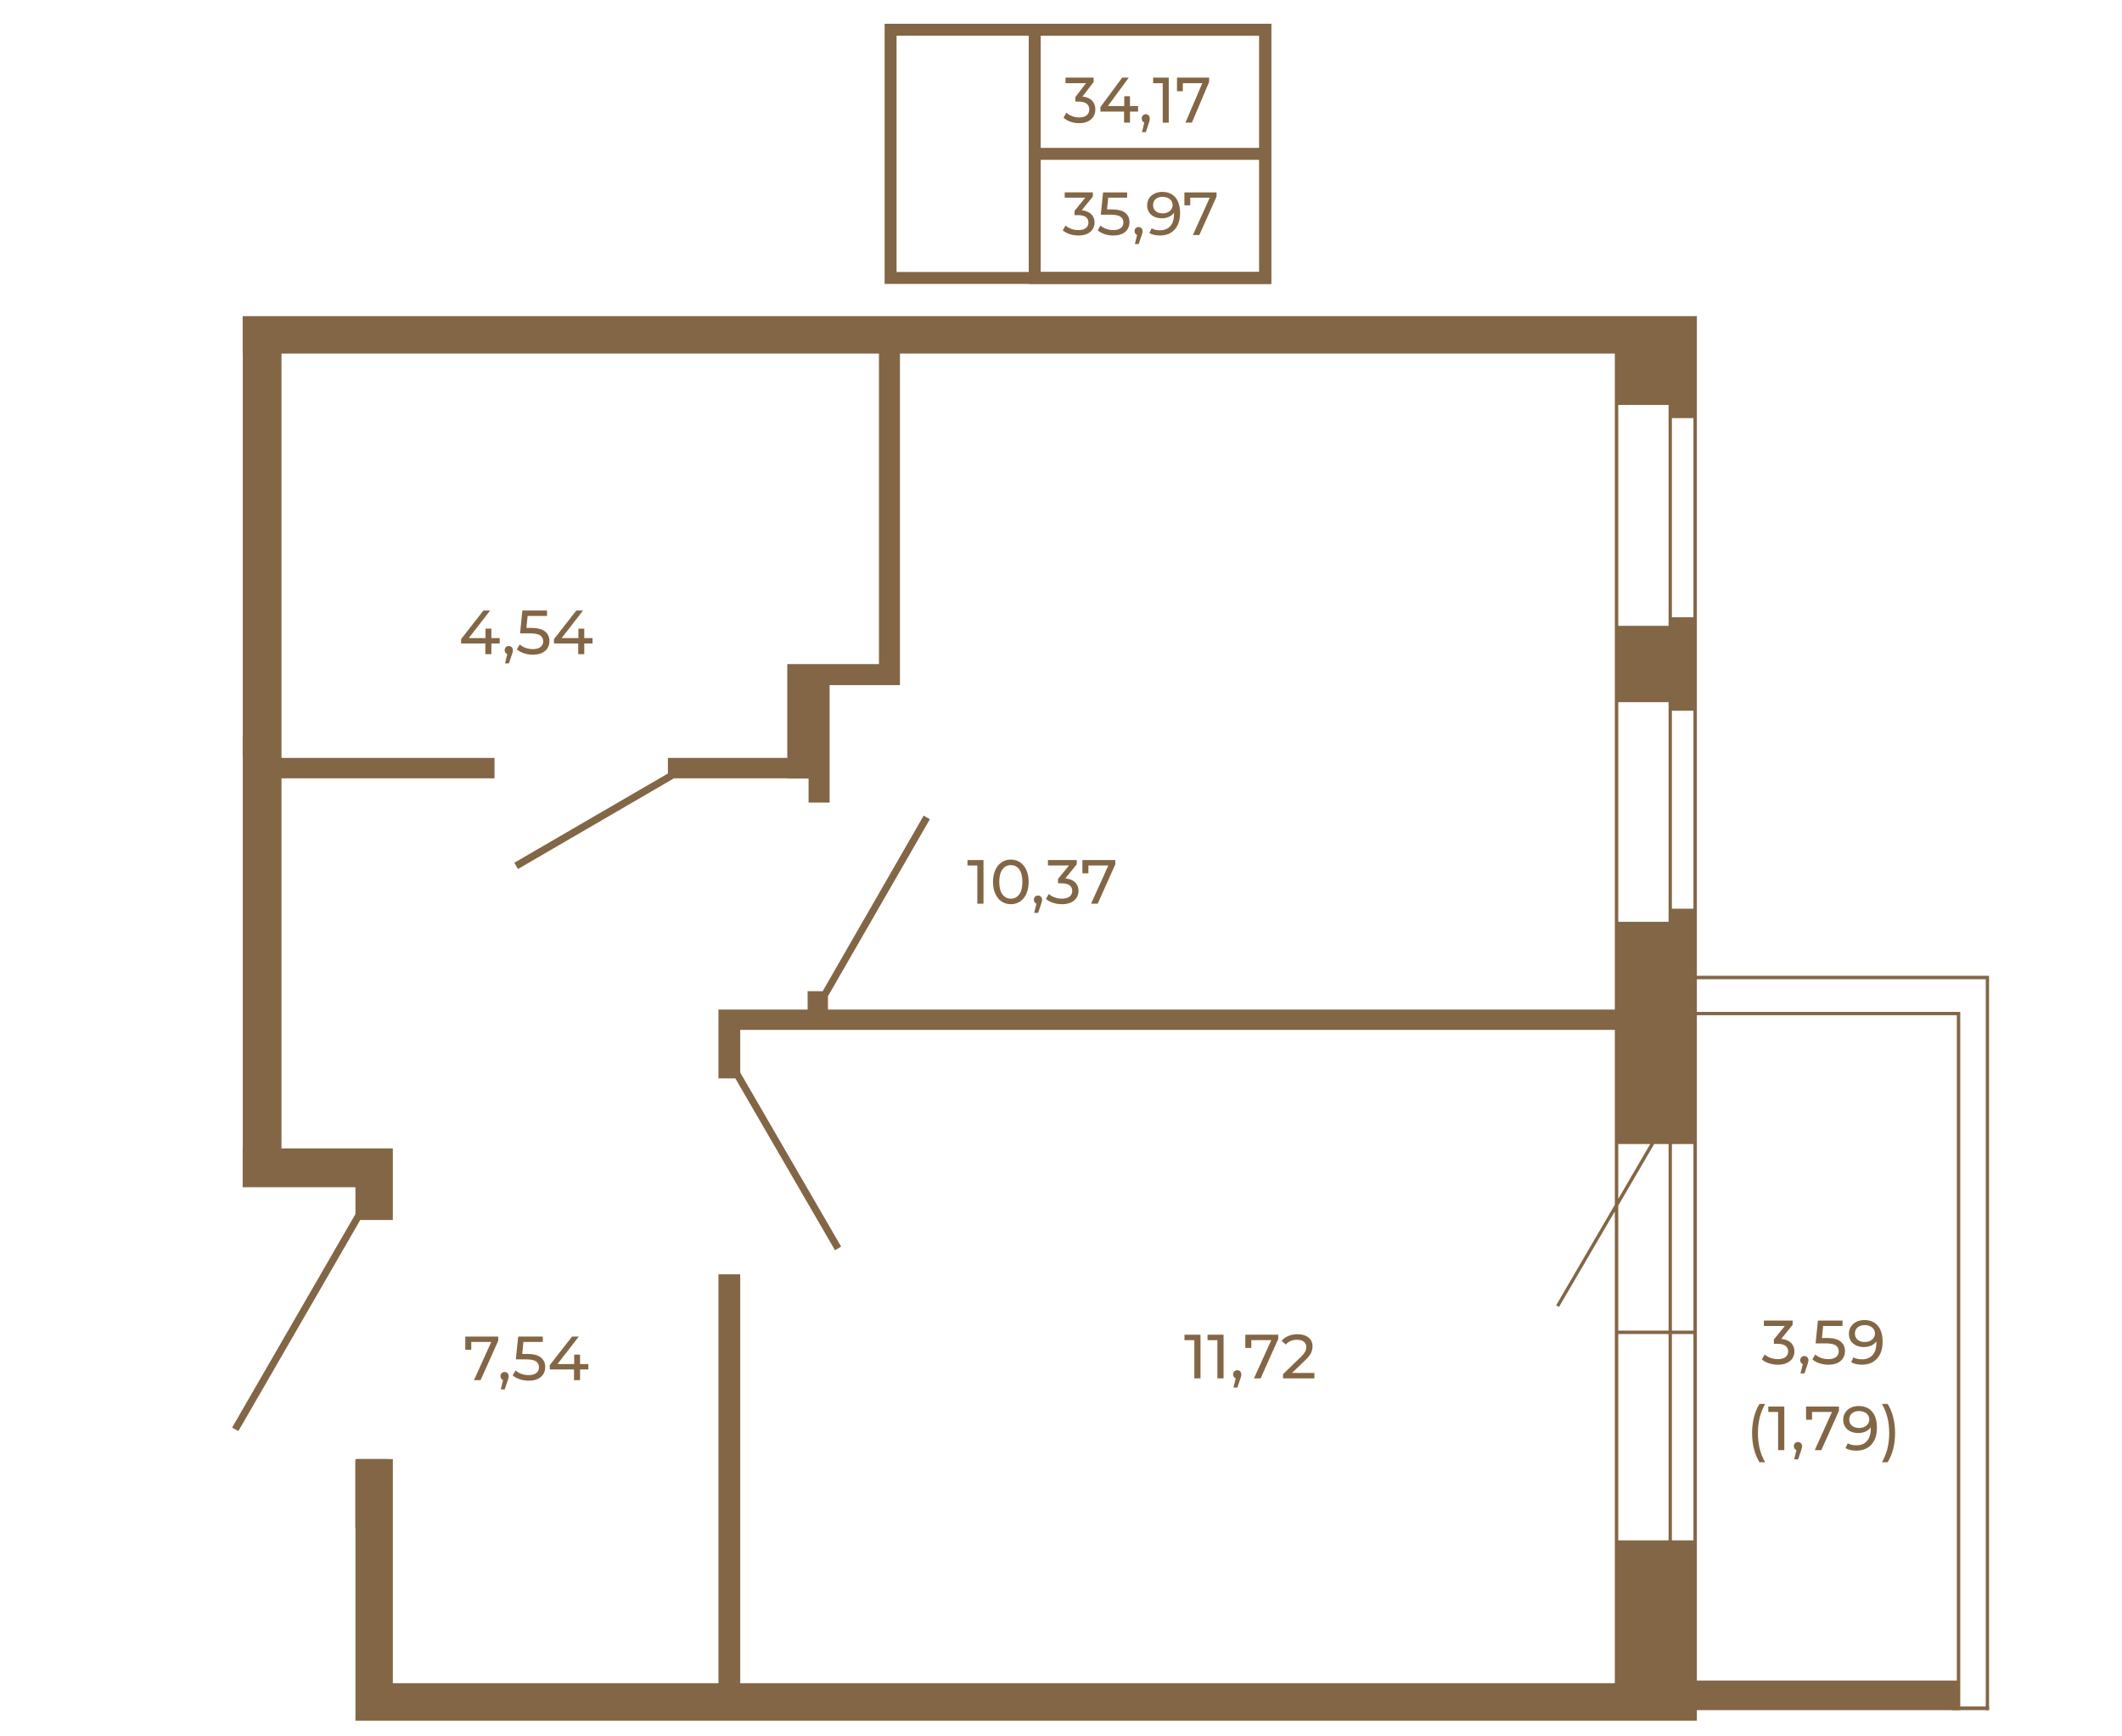 <?xml version="1.0" encoding="UTF-8"?>
<!DOCTYPE svg PUBLIC "-//W3C//DTD SVG 1.1//EN" "http://www.w3.org/Graphics/SVG/1.1/DTD/svg11.dtd">
<!-- Creator: CorelDRAW 2020 (64-Bit) -->
<svg xmlns="http://www.w3.org/2000/svg" xml:space="preserve" width="670px" height="548px" version="1.1" style="shape-rendering:geometricPrecision; text-rendering:geometricPrecision; image-rendering:optimizeQuality; fill-rule:evenodd; clip-rule:evenodd"
viewBox="0 0 781.29 638.45"
 xmlns:xlink="http://www.w3.org/1999/xlink"
 xmlns:xodm="http://www.corel.com/coreldraw/odm/2003">
 <defs>
  <style type="text/css">
   <![CDATA[
    .str0 {stroke:#836645;stroke-width:4.4;stroke-miterlimit:10}
    .fil3 {fill:none}
    .fil0 {fill:none;fill-rule:nonzero}
    .fil2 {fill:#836645}
    .fil1 {fill:#836645;fill-rule:nonzero}
   ]]>
  </style>
 </defs>
 <g id="Слой_x0020_1">
  <polygon class="fil0 str0" points="465.85,102.04 327.9,102.04 327.9,10.66 465.85,10.66 "/>
  <polygon class="fil0 str0" points="465.85,102.04 380.97,102.04 380.97,10.66 465.85,10.66 "/>
  <line class="fil0 str0" x1="380.97" y1="56.35" x2="465.91" y2= "56.35" />
  <path class="fil1" d="M398.27 77.13c1.54,0.15 2.71,0.63 3.52,1.43 0.8,0.8 1.21,1.82 1.21,3.06 0,0.89 -0.23,1.7 -0.68,2.43 -0.44,0.72 -1.11,1.3 -2,1.73 -0.89,0.42 -1.98,0.63 -3.26,0.63 -1.12,0 -2.2,-0.16 -3.23,-0.5 -1.03,-0.34 -1.88,-0.8 -2.53,-1.4l1.03 -1.77c0.53,0.51 1.22,0.91 2.06,1.22 0.84,0.31 1.72,0.46 2.67,0.46 1.16,0 2.07,-0.25 2.72,-0.74 0.65,-0.49 0.97,-1.17 0.97,-2.04 0,-0.87 -0.32,-1.54 -0.96,-2.02 -0.64,-0.48 -1.61,-0.71 -2.91,-0.71l-1.26 0 0 -1.57 3.95 -4.85 -7.56 0 0 -1.95 10.36 0 0 1.53 -4.1 5.06z"/>
  <path id="1" class="fil1" d="M409.34 76.8c2.24,0 3.89,0.42 4.94,1.26 1.06,0.85 1.58,2 1.58,3.47 0,0.92 -0.22,1.76 -0.66,2.5 -0.44,0.74 -1.1,1.32 -1.99,1.75 -0.89,0.42 -1.99,0.63 -3.29,0.63 -1.1,0 -2.17,-0.16 -3.2,-0.5 -1.03,-0.34 -1.89,-0.8 -2.56,-1.4l1.03 -1.77c0.54,0.51 1.23,0.91 2.07,1.22 0.83,0.31 1.71,0.46 2.64,0.46 1.18,0 2.1,-0.25 2.75,-0.75 0.65,-0.5 0.97,-1.19 0.97,-2.05 0,-0.94 -0.36,-1.66 -1.07,-2.14 -0.72,-0.49 -1.95,-0.73 -3.68,-0.73l-3.57 0 0.83 -8.21 8.86 0 0 1.95 -6.97 0 -0.43 4.31 1.75 0z"/>
  <path id="2" class="fil1" d="M427.9 70.36c2.11,0 3.73,0.68 4.88,2.04 1.14,1.36 1.71,3.29 1.71,5.79 0,1.75 -0.31,3.24 -0.93,4.47 -0.62,1.23 -1.49,2.17 -2.6,2.8 -1.11,0.64 -2.41,0.95 -3.89,0.95 -0.76,0 -1.48,-0.07 -2.15,-0.23 -0.67,-0.16 -1.26,-0.39 -1.75,-0.68l0.85 -1.75c0.76,0.49 1.77,0.74 3.03,0.74 1.63,0 2.9,-0.51 3.82,-1.52 0.92,-1.01 1.38,-2.47 1.38,-4.4l0 -0.56c-0.45,0.67 -1.07,1.18 -1.86,1.53 -0.79,0.36 -1.68,0.53 -2.67,0.53 -1.03,0 -1.95,-0.19 -2.77,-0.58 -0.81,-0.39 -1.45,-0.95 -1.9,-1.67 -0.46,-0.73 -0.69,-1.56 -0.69,-2.5 0,-0.99 0.25,-1.85 0.73,-2.6 0.49,-0.75 1.15,-1.33 1.99,-1.74 0.83,-0.41 1.77,-0.62 2.82,-0.62zm0.2 7.9c0.7,0 1.33,-0.14 1.88,-0.41 0.56,-0.27 0.99,-0.63 1.29,-1.1 0.31,-0.46 0.46,-0.98 0.46,-1.54 0,-0.56 -0.14,-1.06 -0.43,-1.52 -0.3,-0.45 -0.72,-0.82 -1.28,-1.09 -0.56,-0.28 -1.24,-0.42 -2.03,-0.42 -1.03,0 -1.86,0.28 -2.5,0.83 -0.63,0.55 -0.95,1.29 -0.95,2.22 0,0.93 0.32,1.66 0.96,2.21 0.64,0.54 1.51,0.82 2.6,0.82z"/>
  <polygon id="3" class="fil1" points="447.92,70.54 447.92,72.07 441.57,86.24 439.2,86.24 445.41,72.49 438.23,72.49 438.23,75.3 436.08,75.3 436.08,70.54 "/>
  <path id="4" class="fil1" d="M419.23 83.3c0.41,0 0.76,0.14 1.04,0.44 0.27,0.29 0.41,0.65 0.41,1.08 0,0.23 -0.02,0.44 -0.08,0.65 -0.05,0.21 -0.15,0.53 -0.3,0.97l-1.05 3.11 -1.41 0 0.82 -3.34c-0.28,-0.1 -0.51,-0.28 -0.68,-0.52 -0.17,-0.25 -0.26,-0.54 -0.26,-0.87 0,-0.45 0.15,-0.81 0.43,-1.1 0.28,-0.28 0.64,-0.42 1.08,-0.42z"/>
  <path class="fil1" d="M398.56 35.25c1.54,0.15 2.71,0.66 3.52,1.5 0.81,0.85 1.21,1.92 1.21,3.24 0,0.94 -0.22,1.8 -0.67,2.57 -0.45,0.76 -1.12,1.37 -2.01,1.82 -0.89,0.45 -1.98,0.68 -3.26,0.68 -1.12,0 -2.2,-0.18 -3.23,-0.54 -1.03,-0.35 -1.87,-0.85 -2.53,-1.48l1.03 -1.87c0.54,0.54 1.23,0.97 2.06,1.29 0.84,0.33 1.73,0.49 2.67,0.49 1.17,0 2.07,-0.26 2.72,-0.78 0.65,-0.53 0.98,-1.25 0.98,-2.16 0,-0.92 -0.32,-1.63 -0.97,-2.13 -0.64,-0.51 -1.61,-0.76 -2.91,-0.76l-1.25 0 0 -1.66 3.94 -5.12 -7.55 0 0 -2.06 10.35 0 0 1.61 -4.1 5.36z"/>
  <path id="1" class="fil1" d="M421.87 41.76c0.42,0 0.77,0.16 1.04,0.46 0.28,0.31 0.42,0.7 0.42,1.15 0,0.24 -0.03,0.47 -0.08,0.69 -0.05,0.22 -0.15,0.56 -0.3,1.02l-1.06 3.29 -1.41 0 0.83 -3.53c-0.28,-0.11 -0.51,-0.29 -0.68,-0.55 -0.17,-0.26 -0.26,-0.57 -0.26,-0.92 0,-0.47 0.14,-0.86 0.43,-1.16 0.28,-0.3 0.64,-0.45 1.07,-0.45z"/>
  <polygon id="2" class="fil1" points="419.03,40.79 416.04,40.79 416.04,44.87 413.87,44.87 413.87,40.79 405.15,40.79 405.15,39.13 413.18,28.28 415.6,28.28 407.91,38.75 413.94,38.75 413.94,35.15 416.04,35.15 416.04,38.75 419.03,38.75 "/>
  <polygon id="3" class="fil1" points="430.32,28.28 430.32,44.87 428.1,44.87 428.1,30.34 424.56,30.34 424.56,28.28 "/>
  <polygon id="4" class="fil1" points="445.18,28.28 445.18,29.89 438.84,44.87 436.46,44.87 442.67,30.34 435.5,30.34 435.5,33.3 433.35,33.3 433.35,28.28 "/>
  <polygon class="fil1" points="142.93,536.86 142.93,562.06 130.86,562.06 130.86,536.86 "/>
  <g id="_2062019497744">
   <g>
    <path class="fil1" d="M89.35 129.89l0.04 0 0 140.61 -0.04 0 0 7.53 0.04 0 0 144.46 -0.04 0 0 14.29 41.52 0 0 9.87 -45.41 78.61 2.31 1.29 44.85 -77.67 0 -0.04 12.02 0 0 -26.35 -41 0 0 -136.24 78.44 0 0 -7.53 -78.44 0 0 -148.83 219.98 0 0 114.3 -33.76 0 0 34.53 -43.95 0 0 5.75 -56.55 32.86 1.34 2.31 57.43 -33.39 41.73 0 0 0.08 7.85 0 0 8.86 7.74 0 0 -43.26 25.9 0 0 -122.04 263.21 0 0 241.48 -289.72 0 0 -4.9 37.52 -65.16 -2.27 -1.34 -37.19 64.64 -5.55 0 0 6.76 -32.82 0 0 25.34 6.23 0 0 0.04 36.67 63.22 2.26 -1.34 -37.15 -64.07 0 -15.7 322.02 0 0 64.35 -21.61 37.04 1.05 0.61 20.56 -35.18 0 173.68 -322.02 0 0 -150.53 -8.01 0 0 150.53 -119.89 0 0 -82.49 -13.16 0 0 0.61 -0.61 0 0 95.68 493.89 0 0 -3.88 96.98 0 0 -257.06 -96.98 0 0 -12.02 106.37 0 0 269.08 1.21 0 0 -270.34 -107.58 0 0 -242.85 -535.41 0 0 13.8zm506.47 290.98l0 0 11.77 0 -11.77 20.2 0 -20.2zm0 68.69l0 0 0 -46.02 13.23 -22.67 5.3 0 0 68.69 -18.53 0zm19.75 0l0 0 0 -68.69 7.93 0 0 68.69 -7.93 0zm-19.75 77.22l0 0 0 -75.97 18.53 0 0 75.97 -18.53 0zm19.75 0l0 0 0 -75.97 7.93 0 0 75.97 -7.93 0zm104.91 -193.31l0 0 0 244.92 -95.72 0 0 -244.92 95.72 0zm-96.98 -219.83l0 0 0 180.6 -7.93 0 0 -180.6 7.93 0zm-9.15 -4.86l0 0 0 190.28 -18.53 0 0 -190.28 18.53 0z"/>
   </g>
  </g>
  <g id="_2062019497024">
   <polygon class="fil1" points="183.44,491.75 183.44,493.31 176.94,507.81 174.51,507.81 180.87,493.74 173.52,493.74 173.52,496.61 171.32,496.61 171.32,491.75 "/>
   <path id="1" class="fil1" d="M185.8 504.81c0.43,0 0.79,0.15 1.07,0.44 0.28,0.3 0.42,0.67 0.42,1.12 0,0.23 -0.02,0.45 -0.08,0.66 -0.05,0.22 -0.15,0.55 -0.31,0.99l-1.08 3.19 -1.44 0 0.85 -3.42c-0.29,-0.11 -0.53,-0.29 -0.7,-0.54 -0.18,-0.25 -0.27,-0.55 -0.27,-0.88 0,-0.46 0.15,-0.84 0.44,-1.13 0.29,-0.29 0.66,-0.43 1.1,-0.43z"/>
   <path id="2" class="fil1" d="M194.06 498.15c2.3,0 3.99,0.43 5.06,1.3 1.08,0.86 1.62,2.04 1.62,3.54 0,0.95 -0.22,1.8 -0.68,2.56 -0.45,0.76 -1.13,1.36 -2.04,1.79 -0.91,0.44 -2.03,0.66 -3.36,0.66 -1.13,0 -2.23,-0.18 -3.28,-0.52 -1.06,-0.34 -1.93,-0.82 -2.62,-1.43l1.06 -1.82c0.55,0.52 1.25,0.94 2.11,1.25 0.86,0.32 1.76,0.47 2.71,0.47 1.21,0 2.14,-0.25 2.81,-0.77 0.66,-0.51 1,-1.21 1,-2.1 0,-0.96 -0.37,-1.69 -1.11,-2.19 -0.73,-0.49 -1.98,-0.74 -3.76,-0.74l-3.65 0 0.85 -8.4 9.07 0 0 1.99 -7.14 0 -0.44 4.41 1.79 0z"/>
   <polygon id="3" class="fil1" points="216.62,503.87 213.57,503.87 213.57,507.81 211.34,507.81 211.34,503.87 202.42,503.87 202.42,502.26 210.63,491.75 213.11,491.75 205.24,501.89 211.41,501.89 211.41,498.4 213.57,498.4 213.57,501.89 216.62,501.89 "/>
  </g>
  <g id="_2062019498080">
   <polygon class="fil1" points="442.01,491.08 442.01,507.15 439.74,507.15 439.74,493.08 436.11,493.08 436.11,491.08 "/>
   <polygon id="1" class="fil1" points="450.5,491.08 450.5,507.15 448.23,507.15 448.23,493.08 444.6,493.08 444.6,491.08 "/>
   <path id="2" class="fil1" d="M455.55 504.14c0.43,0 0.79,0.15 1.07,0.45 0.28,0.3 0.42,0.67 0.42,1.11 0,0.23 -0.02,0.45 -0.08,0.67 -0.05,0.21 -0.15,0.54 -0.31,0.98l-1.08 3.19 -1.44 0 0.85 -3.41c-0.29,-0.11 -0.53,-0.29 -0.7,-0.54 -0.18,-0.26 -0.27,-0.55 -0.27,-0.89 0,-0.46 0.15,-0.83 0.44,-1.12 0.29,-0.29 0.66,-0.44 1.1,-0.44z"/>
   <polygon id="3" class="fil1" points="470.63,491.08 470.63,492.64 464.14,507.15 461.7,507.15 468.06,493.08 460.72,493.08 460.72,495.95 458.51,495.95 458.51,491.08 "/>
   <path id="4" class="fil1" d="M483.94 505.15l0 2 -11.54 0 0 -1.56 6.54 -6.31c0.79,-0.77 1.33,-1.43 1.61,-1.99 0.27,-0.56 0.41,-1.12 0.41,-1.69 0,-0.84 -0.3,-1.49 -0.89,-1.96 -0.58,-0.46 -1.43,-0.7 -2.53,-0.7 -1.78,0 -3.15,0.58 -4.11,1.75l-1.56 -1.36c0.63,-0.76 1.45,-1.36 2.47,-1.79 1.01,-0.43 2.15,-0.64 3.41,-0.64 1.68,0 3.02,0.4 4.01,1.2 1,0.81 1.49,1.9 1.49,3.27 0,0.86 -0.18,1.67 -0.55,2.44 -0.36,0.76 -1.06,1.63 -2.09,2.61l-4.91 4.73 8.24 0z"/>
  </g>
  <g id="_2062019500624">
   <polygon class="fil1" points="362.11,316.34 362.11,332.4 359.84,332.4 359.84,318.34 356.21,318.34 356.21,316.34 "/>
   <path id="1" class="fil1" d="M372.19 332.59c-1.27,0 -2.4,-0.33 -3.39,-0.98 -0.98,-0.65 -1.76,-1.59 -2.33,-2.83 -0.56,-1.24 -0.85,-2.71 -0.85,-4.41 0,-1.7 0.29,-3.16 0.85,-4.4 0.57,-1.24 1.35,-2.19 2.33,-2.84 0.99,-0.65 2.12,-0.97 3.39,-0.97 1.25,0 2.37,0.32 3.36,0.97 0.99,0.65 1.76,1.6 2.33,2.84 0.56,1.24 0.85,2.7 0.85,4.4 0,1.7 -0.29,3.17 -0.85,4.41 -0.57,1.24 -1.34,2.18 -2.33,2.83 -0.99,0.65 -2.11,0.98 -3.36,0.98zm0 -2.04c1.28,0 2.31,-0.53 3.08,-1.59 0.78,-1.05 1.16,-2.58 1.16,-4.59 0,-2 -0.38,-3.53 -1.16,-4.59 -0.77,-1.05 -1.8,-1.58 -3.08,-1.58 -1.3,0 -2.34,0.53 -3.11,1.58 -0.78,1.06 -1.16,2.59 -1.16,4.59 0,2.01 0.38,3.54 1.16,4.59 0.77,1.06 1.81,1.59 3.11,1.59z"/>
   <path id="2" class="fil1" d="M382.19 329.4c0.43,0 0.79,0.15 1.07,0.45 0.28,0.29 0.43,0.67 0.43,1.11 0,0.23 -0.03,0.45 -0.08,0.66 -0.06,0.22 -0.16,0.55 -0.31,0.99l-1.08 3.19 -1.45 0 0.85 -3.42c-0.29,-0.1 -0.52,-0.29 -0.7,-0.54 -0.18,-0.25 -0.26,-0.54 -0.26,-0.88 0,-0.46 0.14,-0.83 0.43,-1.13 0.29,-0.29 0.66,-0.43 1.1,-0.43z"/>
   <path id="3" class="fil1" d="M392.25 323.09c1.57,0.15 2.77,0.64 3.6,1.45 0.83,0.82 1.24,1.87 1.24,3.14 0,0.92 -0.23,1.74 -0.69,2.49 -0.46,0.74 -1.14,1.33 -2.05,1.76 -0.91,0.44 -2.03,0.66 -3.34,0.66 -1.15,0 -2.25,-0.17 -3.31,-0.52 -1.05,-0.34 -1.92,-0.82 -2.59,-1.43l1.05 -1.82c0.55,0.52 1.26,0.94 2.12,1.26 0.85,0.31 1.76,0.47 2.73,0.47 1.19,0 2.12,-0.26 2.79,-0.76 0.66,-0.51 0.99,-1.2 0.99,-2.09 0,-0.89 -0.33,-1.58 -0.98,-2.07 -0.66,-0.49 -1.66,-0.73 -2.99,-0.73l-1.28 0 0 -1.61 4.04 -4.95 -7.74 0 0 -2 10.61 0 0 1.56 -4.2 5.19z"/>
   <polygon id="4" class="fil1" points="410.65,316.34 410.65,317.9 404.16,332.4 401.72,332.4 408.08,318.34 400.74,318.34 400.74,321.21 398.53,321.21 398.53,316.34 "/>
  </g>
  <g id="_2062019498560">
   <polygon class="fil1" points="183.98,236.6 180.92,236.6 180.92,240.54 178.7,240.54 178.7,236.6 169.77,236.6 169.77,234.99 177.99,224.48 180.46,224.48 172.59,234.62 178.77,234.62 178.77,231.13 180.92,231.13 180.92,234.62 183.98,234.62 "/>
   <path id="1" class="fil1" d="M187.35 237.54c0.43,0 0.78,0.15 1.07,0.44 0.28,0.3 0.42,0.67 0.42,1.12 0,0.23 -0.02,0.45 -0.08,0.66 -0.05,0.22 -0.16,0.55 -0.31,0.99l-1.08 3.19 -1.44 0 0.85 -3.42c-0.29,-0.11 -0.53,-0.29 -0.7,-0.54 -0.18,-0.25 -0.27,-0.55 -0.27,-0.88 0,-0.46 0.15,-0.84 0.44,-1.13 0.29,-0.29 0.66,-0.43 1.1,-0.43z"/>
   <path id="2" class="fil1" d="M195.61 230.88c2.3,0 3.98,0.43 5.06,1.3 1.08,0.86 1.62,2.04 1.62,3.54 0,0.95 -0.23,1.81 -0.68,2.56 -0.45,0.76 -1.13,1.36 -2.04,1.79 -0.91,0.44 -2.03,0.66 -3.36,0.66 -1.13,0 -2.23,-0.17 -3.28,-0.52 -1.06,-0.34 -1.93,-0.82 -2.62,-1.43l1.06 -1.82c0.55,0.52 1.25,0.94 2.11,1.25 0.85,0.32 1.76,0.47 2.71,0.47 1.2,0 2.14,-0.25 2.81,-0.76 0.66,-0.52 1,-1.22 1,-2.1 0,-0.97 -0.37,-1.7 -1.11,-2.2 -0.73,-0.49 -1.99,-0.74 -3.76,-0.74l-3.65 0 0.85 -8.4 9.07 0 0 1.99 -7.14 0 -0.44 4.41 1.79 0z"/>
   <polygon id="3" class="fil1" points="218.17,236.6 215.12,236.6 215.12,240.54 212.89,240.54 212.89,236.6 203.97,236.6 203.97,234.99 212.18,224.48 214.66,224.48 206.79,234.62 212.96,234.62 212.96,231.13 215.12,231.13 215.12,234.62 218.17,234.62 "/>
  </g>
  <path class="fil1" d="M655.83 492.61c1.58,0.16 2.78,0.64 3.61,1.46 0.82,0.82 1.23,1.87 1.23,3.14 0,0.91 -0.22,1.74 -0.68,2.49 -0.46,0.74 -1.15,1.33 -2.06,1.76 -0.91,0.44 -2.02,0.66 -3.34,0.66 -1.14,0 -2.25,-0.18 -3.3,-0.52 -1.06,-0.34 -1.92,-0.82 -2.59,-1.43l1.05 -1.82c0.55,0.52 1.26,0.94 2.11,1.25 0.86,0.32 1.77,0.47 2.73,0.47 1.2,0 2.13,-0.25 2.79,-0.75 0.67,-0.51 1,-1.2 1,-2.09 0,-0.89 -0.33,-1.58 -0.99,-2.07 -0.65,-0.49 -1.65,-0.73 -2.98,-0.73l-1.29 0 0 -1.61 4.04 -4.96 -7.73 0 0 -1.99 10.6 0 0 1.56 -4.2 5.18z"/>
  <path id="1" class="fil1" d="M664.35 498.93c0.43,0 0.78,0.15 1.06,0.44 0.29,0.3 0.43,0.67 0.43,1.12 0,0.23 -0.03,0.45 -0.08,0.66 -0.06,0.22 -0.16,0.55 -0.31,0.99l-1.08 3.19 -1.45 0 0.85 -3.42c-0.29,-0.11 -0.52,-0.29 -0.7,-0.54 -0.17,-0.25 -0.26,-0.55 -0.26,-0.88 0,-0.46 0.14,-0.84 0.43,-1.13 0.3,-0.29 0.66,-0.43 1.11,-0.43z"/>
  <path id="2" class="fil1" d="M672.61 492.27c2.29,0 3.98,0.43 5.06,1.3 1.08,0.86 1.62,2.04 1.62,3.54 0,0.95 -0.23,1.81 -0.68,2.56 -0.45,0.76 -1.13,1.36 -2.04,1.79 -0.91,0.44 -2.03,0.66 -3.36,0.66 -1.14,0 -2.23,-0.18 -3.29,-0.52 -1.05,-0.34 -1.92,-0.82 -2.61,-1.43l1.05 -1.82c0.55,0.52 1.26,0.94 2.11,1.25 0.86,0.32 1.76,0.47 2.71,0.47 1.21,0 2.15,-0.25 2.81,-0.76 0.67,-0.52 1,-1.22 1,-2.1 0,-0.97 -0.36,-1.7 -1.1,-2.2 -0.73,-0.49 -1.99,-0.74 -3.76,-0.74l-3.65 0 0.85 -8.4 9.06 0 0 1.99 -7.14 0 -0.43 4.41 1.79 0z"/>
  <path id="3" class="fil1" d="M686.4 485.68c2.16,0 3.82,0.7 4.99,2.09 1.17,1.39 1.76,3.37 1.76,5.92 0,1.79 -0.32,3.32 -0.95,4.58 -0.64,1.26 -1.53,2.22 -2.67,2.87 -1.13,0.65 -2.46,0.98 -3.98,0.98 -0.78,0 -1.51,-0.08 -2.2,-0.24 -0.69,-0.17 -1.29,-0.4 -1.79,-0.7l0.87 -1.79c0.78,0.5 1.81,0.75 3.1,0.75 1.67,0 2.97,-0.51 3.91,-1.55 0.94,-1.03 1.41,-2.53 1.41,-4.51l0 -0.57c-0.45,0.69 -1.09,1.21 -1.9,1.57 -0.81,0.36 -1.72,0.54 -2.73,0.54 -1.06,0 -2,-0.2 -2.84,-0.6 -0.83,-0.39 -1.48,-0.96 -1.95,-1.7 -0.46,-0.75 -0.7,-1.6 -0.7,-2.56 0,-1.01 0.25,-1.9 0.75,-2.67 0.5,-0.76 1.17,-1.35 2.03,-1.77 0.86,-0.43 1.82,-0.64 2.89,-0.64zm0.21 8.08c0.72,0 1.36,-0.14 1.93,-0.41 0.56,-0.28 1,-0.65 1.32,-1.13 0.31,-0.47 0.47,-1 0.47,-1.58 0,-0.56 -0.15,-1.08 -0.45,-1.55 -0.3,-0.46 -0.74,-0.84 -1.31,-1.12 -0.57,-0.29 -1.27,-0.43 -2.08,-0.43 -1.05,0 -1.9,0.29 -2.56,0.85 -0.65,0.57 -0.97,1.33 -0.97,2.27 0,0.95 0.33,1.71 0.99,2.26 0.65,0.56 1.54,0.84 2.66,0.84z"/>
  <path id="4" class="fil1" d="M647.82 538.03c-0.87,-1.4 -1.54,-3.02 -2.02,-4.85 -0.47,-1.83 -0.71,-3.79 -0.71,-5.89 0,-2.09 0.24,-4.06 0.71,-5.91 0.48,-1.84 1.15,-3.45 2.02,-4.83l2.09 0c-0.92,1.61 -1.59,3.29 -2.02,5.05 -0.43,1.76 -0.64,3.66 -0.64,5.69 0,2.04 0.21,3.94 0.64,5.7 0.43,1.75 1.1,3.44 2.02,5.04l-2.09 0z"/>
  <polygon id="5" class="fil1" points="656.96,517.52 656.96,533.58 654.68,533.58 654.68,519.51 651.06,519.51 651.06,517.52 "/>
  <path id="6" class="fil1" d="M662.01 530.58c0.42,0 0.78,0.14 1.06,0.44 0.29,0.3 0.43,0.67 0.43,1.12 0,0.23 -0.03,0.45 -0.08,0.66 -0.06,0.22 -0.16,0.54 -0.31,0.99l-1.08 3.19 -1.45 0 0.85 -3.42c-0.29,-0.11 -0.52,-0.29 -0.7,-0.54 -0.17,-0.25 -0.26,-0.55 -0.26,-0.88 0,-0.46 0.14,-0.84 0.43,-1.13 0.29,-0.29 0.66,-0.43 1.11,-0.43z"/>
  <polygon id="7" class="fil1" points="677.08,517.52 677.08,519.08 670.59,533.58 668.16,533.58 674.51,519.51 667.17,519.51 667.17,522.38 664.97,522.38 664.97,517.52 "/>
  <path id="8" class="fil1" d="M684.31 517.33c2.16,0 3.82,0.7 5,2.09 1.17,1.39 1.75,3.37 1.75,5.92 0,1.79 -0.32,3.32 -0.95,4.58 -0.64,1.26 -1.52,2.22 -2.66,2.87 -1.14,0.65 -2.47,0.98 -3.99,0.98 -0.78,0 -1.51,-0.08 -2.2,-0.25 -0.69,-0.16 -1.28,-0.39 -1.79,-0.7l0.87 -1.79c0.78,0.51 1.82,0.76 3.1,0.76 1.67,0 2.97,-0.51 3.91,-1.55 0.95,-1.03 1.42,-2.53 1.42,-4.51l0 -0.57c-0.46,0.69 -1.1,1.21 -1.91,1.57 -0.81,0.36 -1.72,0.54 -2.73,0.54 -1.06,0 -2,-0.2 -2.83,-0.6 -0.84,-0.39 -1.49,-0.96 -1.96,-1.71 -0.46,-0.74 -0.7,-1.59 -0.7,-2.56 0,-1 0.25,-1.89 0.75,-2.66 0.5,-0.76 1.18,-1.36 2.03,-1.78 0.86,-0.42 1.82,-0.63 2.89,-0.63zm0.21 8.08c0.72,0 1.36,-0.14 1.93,-0.41 0.56,-0.28 1,-0.65 1.32,-1.13 0.31,-0.47 0.47,-1 0.47,-1.58 0,-0.57 -0.15,-1.08 -0.45,-1.55 -0.3,-0.47 -0.73,-0.84 -1.31,-1.12 -0.57,-0.29 -1.26,-0.43 -2.07,-0.43 -1.06,0 -1.91,0.29 -2.56,0.85 -0.65,0.57 -0.98,1.32 -0.98,2.27 0,0.95 0.33,1.71 0.99,2.26 0.66,0.56 1.54,0.84 2.66,0.84z"/>
  <path id="9" class="fil1" d="M692.9 538.03c0.92,-1.6 1.59,-3.29 2.03,-5.04 0.43,-1.76 0.65,-3.66 0.65,-5.7 0,-2.03 -0.22,-3.93 -0.65,-5.69 -0.44,-1.76 -1.11,-3.44 -2.03,-5.05l2.09 0c0.88,1.38 1.56,2.99 2.04,4.82 0.47,1.84 0.71,3.81 0.71,5.92 0,2.1 -0.24,4.07 -0.71,5.9 -0.48,1.84 -1.16,3.45 -2.04,4.84l-2.09 0z"/>
  <polygon class="fil1" points="732.34,627.94 732.34,629.28 718.55,629.28 718.55,627.94 "/>
  <g id="_2062019510464">
   <rect class="fil2" x="594.92" y="230.11" width="20.14" height="28.1"/>
   <rect class="fil2" x="615.06" y="226.95" width="9.02" height="34.42"/>
  </g>
  <rect class="fil3" width="781.29" height="638.45"/>
 </g>
</svg>

